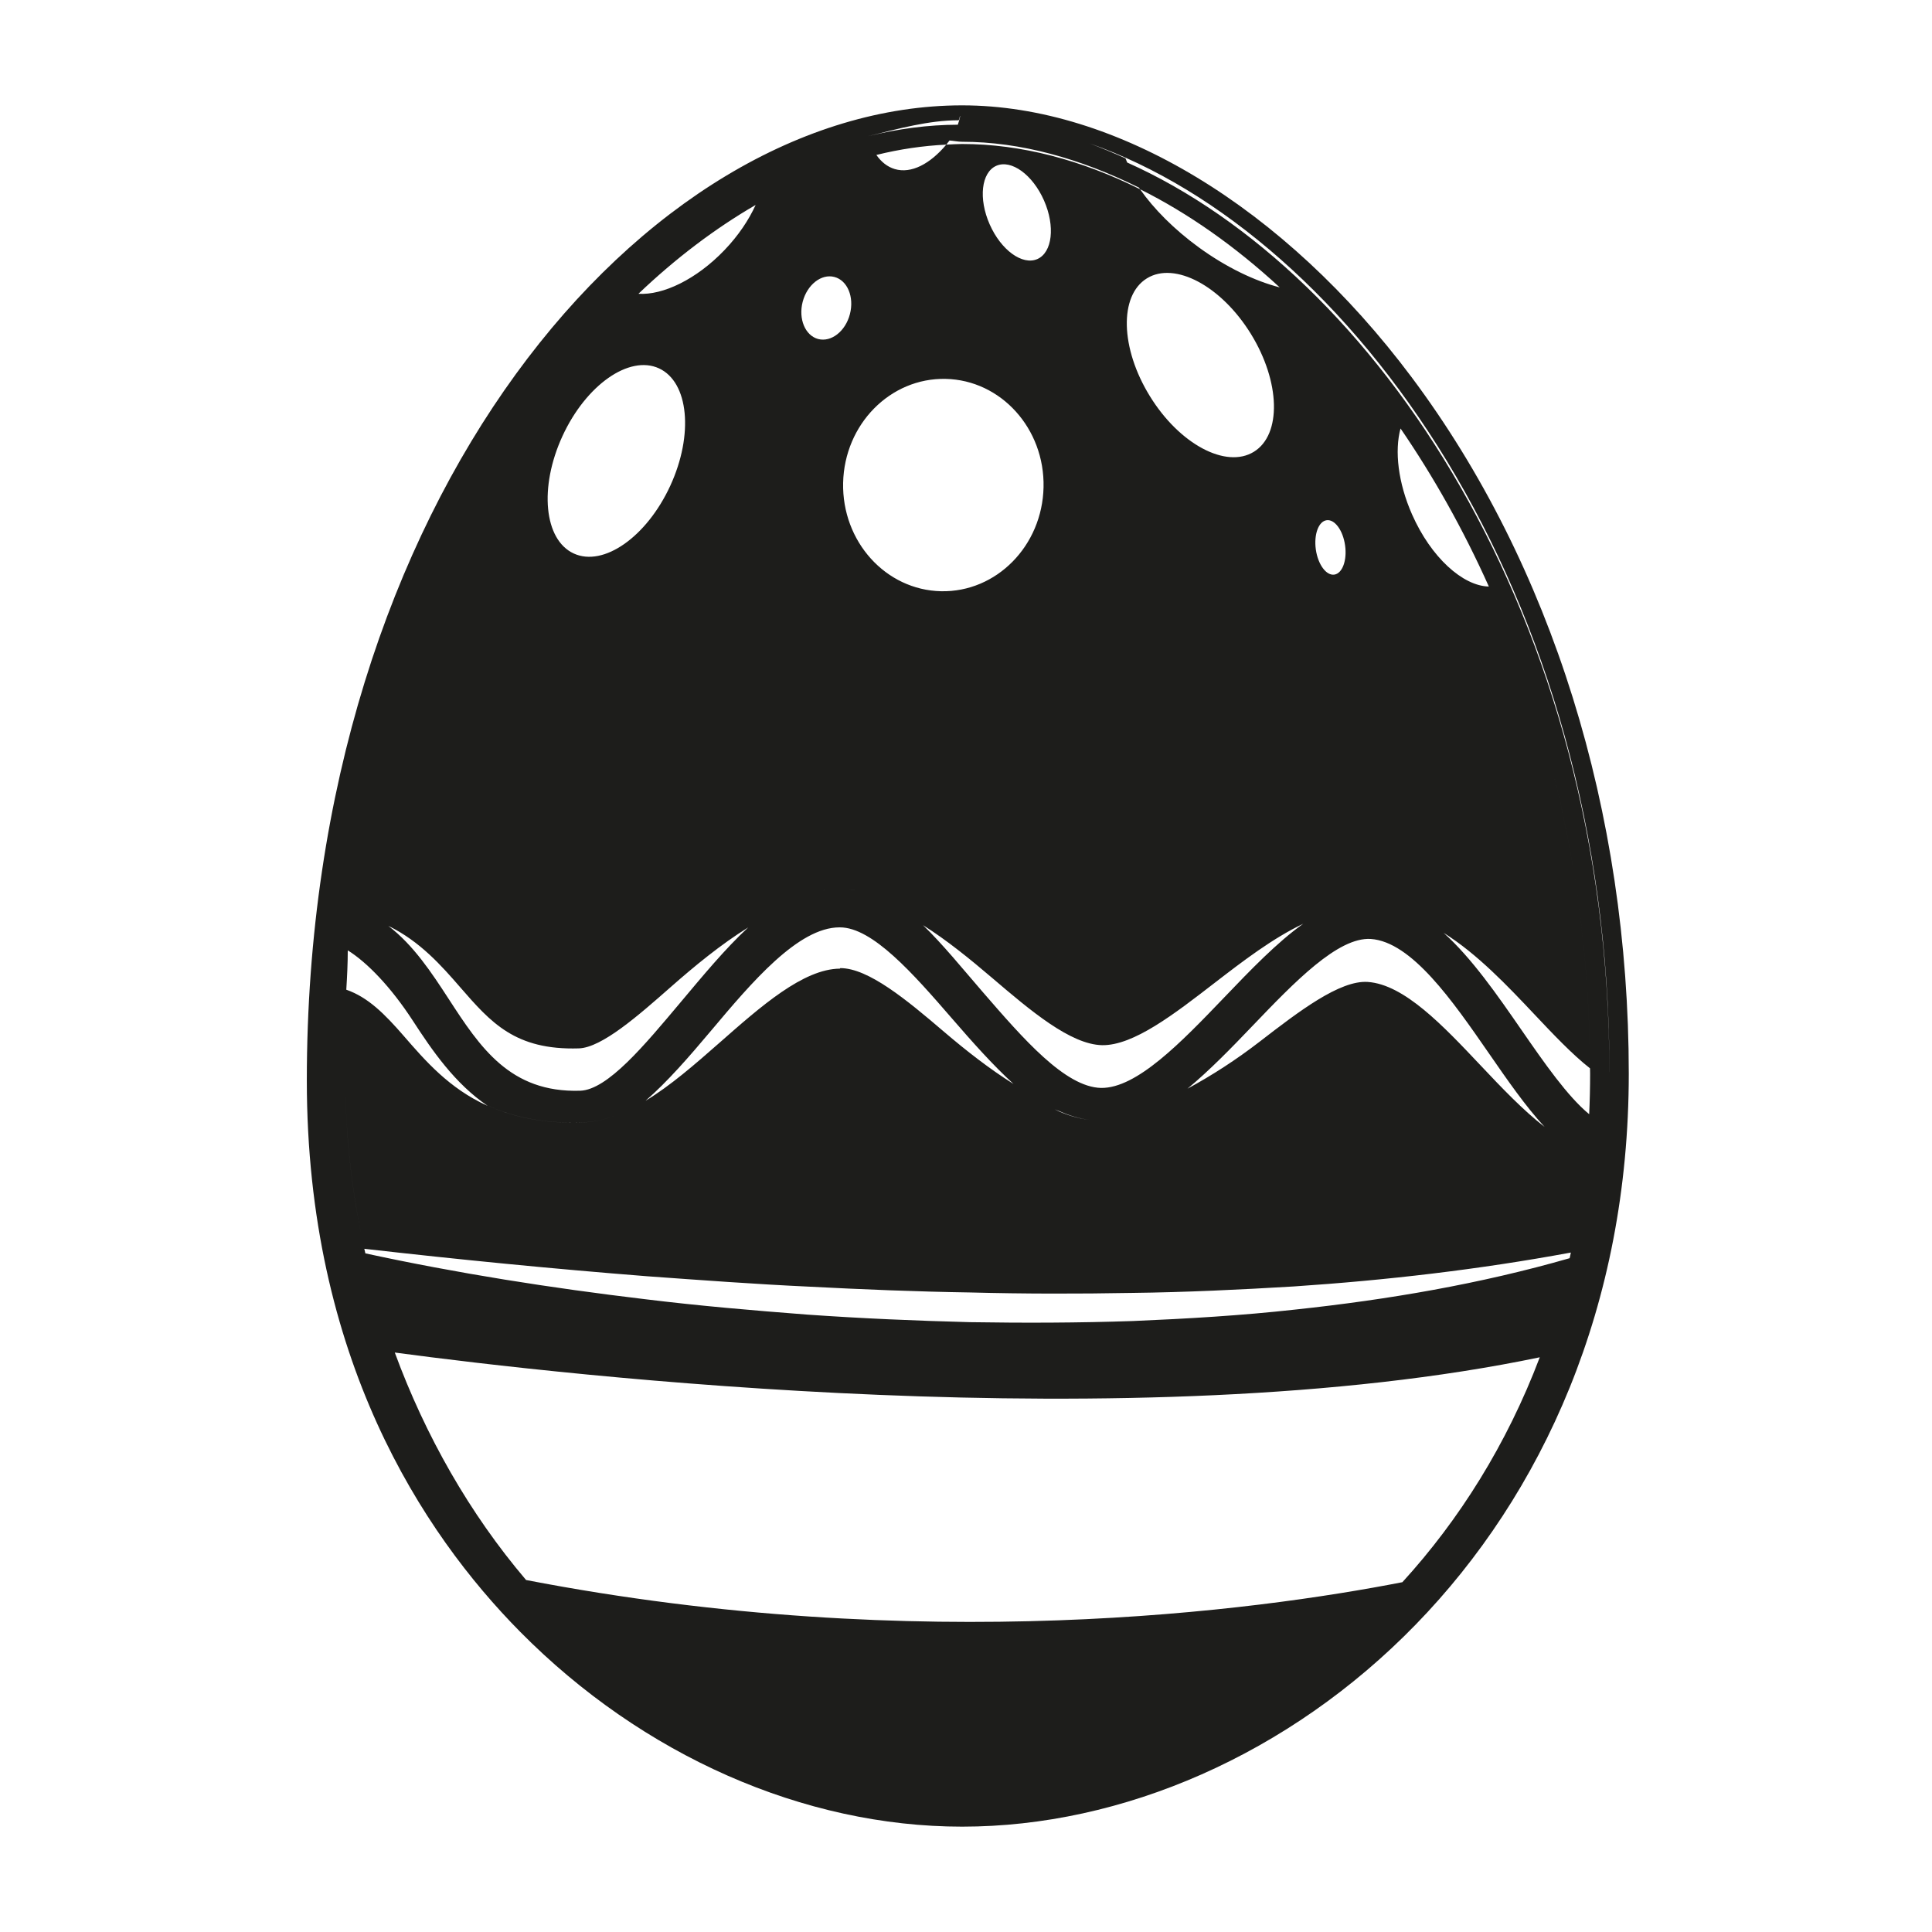 <?xml version="1.0" encoding="iso-8859-1"?>
<!-- Generator: Adobe Illustrator 17.1.0, SVG Export Plug-In . SVG Version: 6.00 Build 0)  -->
<!DOCTYPE svg PUBLIC "-//W3C//DTD SVG 1.1//EN" "http://www.w3.org/Graphics/SVG/1.1/DTD/svg11.dtd">
<svg version="1.1" id="Capa_1" xmlns="http://www.w3.org/2000/svg" xmlns:xlink="http://www.w3.org/1999/xlink" x="0px" y="0px"
	 viewBox="0 0 100 100" style="enable-background:new 0 0 100 100;" xml:space="preserve">
<g>
	<path style="fill:#1D1D1B;" d="M49.802,5.453c-16.382,0-33.921,20.28-33.921,50.47c0,14.354,6.002,23.44,11.038,28.534
		c6.339,6.412,14.68,10.09,22.884,10.09c16.593,0,34.502-14.9,34.502-38.973c0-13.557-3.991-26.358-11.238-36.047
		C66.473,10.715,57.776,5.453,49.802,5.453z M58.957,9.713c0.019,0.027,0.032,0.054,0.051,0.081
		c2.489,1.241,4.924,2.954,7.229,5.081c-1.278-0.329-2.753-1.027-4.19-2.073c-1.288-0.939-2.329-1.995-3.039-3.008
		c-3.042-1.517-6.159-2.341-9.207-2.341c-0.272,0-0.547,0.02-0.821,0.033c-0.836,0.996-1.813,1.519-2.669,1.264
		c-0.381-0.114-0.699-0.37-0.95-0.73c1.213-0.301,2.422-0.477,3.619-0.534c0.057-0.068,0.111-0.143,0.166-0.214
		c0.219,0.017,0.438,0.066,0.655,0.066C52.832,7.339,55.931,8.211,58.957,9.713z M70.949,48.6c2.121,0.146,4.239,3.208,6.108,5.908
		c0.967,1.399,1.908,2.758,2.891,3.821c-1.128-0.877-2.202-2.007-3.307-3.178c-1.947-2.062-3.957-4.196-5.847-4.326
		c-1.449-0.096-3.559,1.52-5.585,3.084c-1.22,0.942-2.463,1.746-3.744,2.44c1.146-0.947,2.271-2.106,3.377-3.263
		C67.009,50.824,69.252,48.498,70.949,48.6z M68.666,26.927c0.417-0.06,0.846,0.522,0.955,1.299c0.11,0.777-0.139,1.456-0.558,1.516
		c-0.418,0.059-0.845-0.523-0.956-1.3C67.999,27.663,68.248,26.984,68.666,26.927z M63.344,51.65
		c-2.214,2.31-4.509,4.686-6.352,4.661c-1.861-0.04-4.034-2.549-6.135-4.976c-1.039-1.2-2.055-2.457-3.081-3.448
		c1.229,0.775,2.416,1.739,3.58,2.732c1.993,1.701,4.054,3.444,5.688,3.479c1.629,0.026,3.755-1.626,5.82-3.22
		c1.491-1.15,3.013-2.313,4.59-3.064C66.09,48.787,64.738,50.194,63.344,51.65z M56.399,57.965
		c-0.618-0.071-1.221-0.258-1.813-0.546c0.092,0.036,0.184,0.074,0.277,0.106C55.366,57.749,55.877,57.901,56.399,57.965z
		 M43.64,24.994c0.066-3.034,2.441-5.445,5.306-5.383c2.864,0.062,5.134,2.573,5.068,5.607c-0.066,3.036-2.442,5.445-5.306,5.384
		C45.843,30.539,43.575,28.028,43.64,24.994z M44.23,46.08c-0.108-0.019-0.218-0.024-0.328-0.035
		c0.102,0.01,0.204,0.014,0.305,0.031C44.215,46.077,44.222,46.078,44.23,46.08z M51.567,8.582c0.776-0.342,1.882,0.459,2.47,1.792
		c0.587,1.333,0.434,2.69-0.342,3.034c-0.777,0.34-1.881-0.461-2.469-1.794C50.637,10.282,50.791,8.925,51.567,8.582z
		 M59.362,14.408c1.444-0.892,3.854,0.396,5.384,2.875c1.529,2.48,1.598,5.212,0.154,6.101c-1.444,0.891-3.854-0.396-5.382-2.877
		C57.988,18.029,57.918,15.299,59.362,14.408z M49.617,6.225c0.029,0,0.058-0.223,0.087-0.224c-0.042,0.188-0.084,0.331-0.128,0.454
		c-1.531,0.004-3.087,0.21-4.647,0.594C46.504,6.661,48.073,6.225,49.617,6.225z M41.546,15.622
		c0.233-0.888,0.967-1.464,1.641-1.287c0.676,0.176,1.036,1.036,0.804,1.925c-0.23,0.888-0.966,1.462-1.641,1.288
		C41.676,17.37,41.317,16.508,41.546,15.622z M42.691,46.075c-0.027,0.004-0.054,0.007-0.081,0.012
		c0.018-0.003,0.035-0.006,0.053-0.009C42.672,46.076,42.682,46.076,42.691,46.075z M43.455,48c0.006,0,0.01,0,0.015,0
		c1.69,0,3.788,2.386,5.817,4.73c1.036,1.197,2.089,2.385,3.174,3.377c-1.239-0.778-2.43-1.706-3.598-2.702
		c-1.923-1.644-3.913-3.296-5.372-3.296c-0.004,0-0.01,0.024-0.015,0.027c-1.905,0.015-4.099,1.958-6.223,3.826
		c-1.294,1.138-2.55,2.234-3.841,3.014c1.13-0.98,2.247-2.266,3.395-3.631C38.922,50.829,41.319,48,43.455,48z M39.112,10.608
		c-0.356,0.781-0.898,1.591-1.615,2.339c-1.451,1.514-3.183,2.34-4.452,2.259C34.977,13.364,37.018,11.823,39.112,10.608z
		 M29.113,22.572c1.217-2.644,3.454-4.215,4.996-3.506c1.54,0.71,1.804,3.43,0.584,6.077c-1.218,2.644-3.454,4.215-4.995,3.506
		C28.156,27.94,27.895,25.22,29.113,22.572z M23.821,51.102c1.585,1.823,2.844,3.263,6.139,3.162
		c1.19-0.037,3.085-1.703,4.756-3.174c1.247-1.097,2.583-2.197,4.01-3.086c-1.211,1.122-2.37,2.531-3.508,3.885
		c-1.853,2.205-3.77,4.522-5.19,4.567c-3.631,0.111-5.18-2.25-6.816-4.769c-0.872-1.341-1.811-2.769-3.11-3.762
		C21.737,48.719,22.854,49.988,23.821,51.102z M33.366,57.008C33.366,57.008,33.365,57.008,33.366,57.008
		c-1.058,0.632-2.138,1.058-3.288,1.094c-1.977,0.057-3.519-0.291-4.775-0.856c-0.001-0.001-0.002-0.001-0.003-0.002
		c1.257,0.565,2.8,0.914,4.778,0.857C31.228,58.066,32.309,57.64,33.366,57.008z M18,49.192c0-0.001,0-0.002,0-0.002
		c1,0.621,2.234,1.896,3.372,3.647c0.986,1.518,2.164,3.244,3.87,4.403c-1.998-0.9-3.241-2.351-4.343-3.619
		c-0.99-1.14-1.847-2.002-2.975-2.394C17.967,50.544,18,49.867,18,49.192z M72.587,81.894c-7.546,1.472-24.905,3.833-45.357-0.113
		c-2.924-3.436-5.214-7.471-6.796-11.774c8.672,1.163,38.414,4.598,59.264,0.246C77.992,74.758,75.535,78.665,72.587,81.894z
		 M81.245,65.124c-4.622,1.331-9.399,2.146-14.187,2.657c-2.798,0.312-5.61,0.476-8.422,0.595c-2.813,0.096-5.626,0.104-8.437,0.059
		c-2.811-0.073-5.621-0.194-8.424-0.392c-2.803-0.215-5.603-0.454-8.39-0.797c-4.858-0.579-9.695-1.336-14.473-2.372
		c-0.018-0.079-0.037-0.158-0.055-0.237c-0.64-2.882-0.976-5.816-0.976-8.714c0,0,0,0,0,0c0,2.897,0.337,5.832,0.976,8.714
		c4.88,0.557,9.76,1.037,14.643,1.422c2.788,0.201,5.573,0.408,8.363,0.537c2.789,0.145,5.578,0.259,8.367,0.302
		c2.789,0.073,5.579,0.074,8.368,0.023c2.789-0.033,5.573-0.168,8.358-0.334c4.805-0.321,9.596-0.876,14.352-1.755
		C81.287,64.93,81.267,65.028,81.245,65.124z M82.256,57.671L82.256,57.671c-1.117-0.918-2.319-2.647-3.493-4.344
		c-1.276-1.846-2.579-3.726-4.04-5.042c1.749,1.098,3.289,2.725,4.712,4.233c0.933,0.989,1.943,2.059,2.864,2.779
		c-0.039-9.287-2.027-17.775-5.236-24.938c-1.349-0.028-2.996-1.511-3.976-3.733c-0.726-1.644-0.91-3.292-0.596-4.449
		c1.698,2.477,3.241,5.213,4.572,8.183c3.209,7.163,5.197,15.65,5.236,24.938c0,0.093,0.005,0.185,0.005,0.278
		C82.304,56.282,82.288,56.981,82.256,57.671z M83.303,55.512c-0.022-23.684-12.202-41.401-24.959-47.1
		c-0.03-0.074-0.062-0.152-0.089-0.217c-0.616-0.278-1.233-0.534-1.851-0.771c13.444,4.721,26.9,23.121,26.9,48.036
		C83.304,55.478,83.303,55.495,83.303,55.512z"/>
</g>
</svg>
